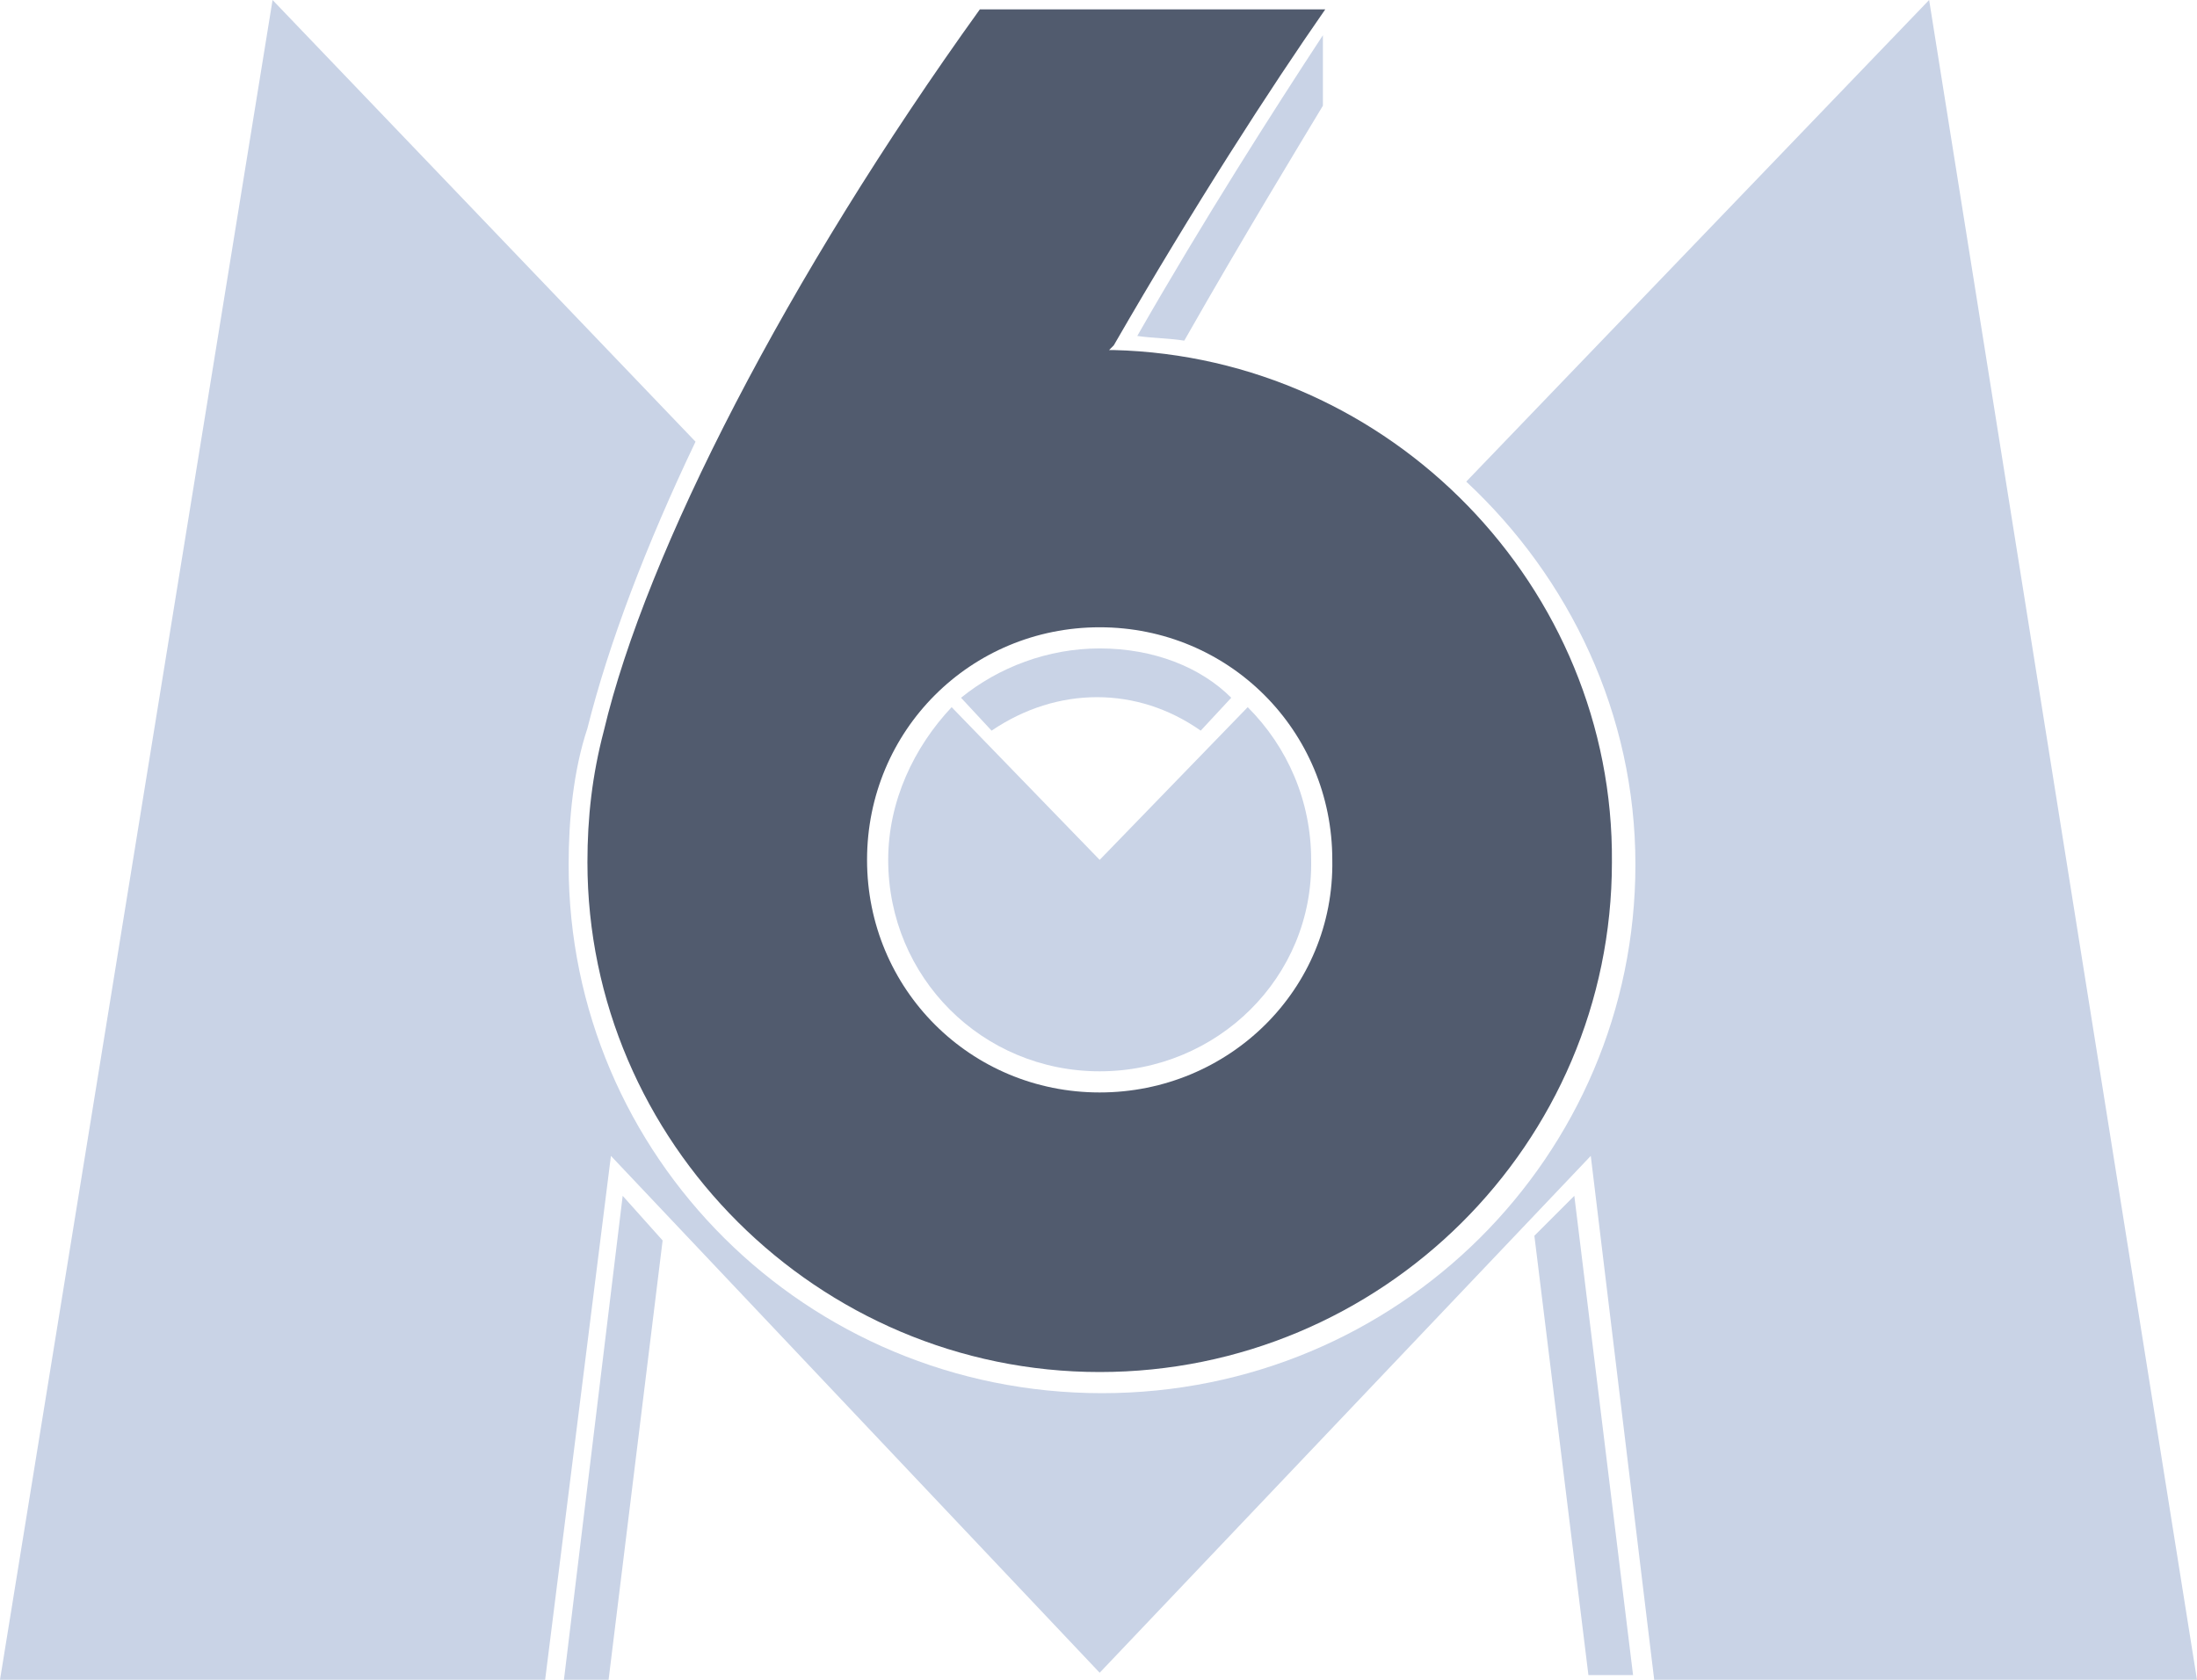<?xml version="1.0" encoding="utf-8"?>
<!-- Generator: Adobe Illustrator 24.2.3, SVG Export Plug-In . SVG Version: 6.00 Build 0)  -->
<svg version="1.1" id="Слой_1" xmlns="http://www.w3.org/2000/svg" xmlns:xlink="http://www.w3.org/1999/xlink" x="0px" y="0px"
	 viewBox="0 0 93.5 71.5" style="enable-background:new 0 0 93.5 71.5;" xml:space="preserve">
<style type="text/css">
	.st0{fill:#C9D3E6;}
	.st1{fill:#515B6E;}
</style>
<g>
	<path class="st0" d="M67,50.9l-1.7,1.7l2.3,18.7h1.9L67,50.9z"/>
	<path class="st0" d="M26.5,50.9L24,71.5h1.9l2.3-18.7L26.5,50.9z"/>
	<path class="st0" d="M82.1,0L62.4,20.5c4.4,4.1,7.2,9.9,7.2,16.3c0,12.4-10.1,22.5-22.7,22.5S24.2,49.2,24.2,36.8
		c0-1.9,0.2-4,0.8-5.8c0.9-3.6,2.5-7.8,4.6-12.2L11.6,0L0,71.5h23.2L26,49.2l20.8,22l20.9-22l2.7,22.3h23.1L82.1,0z"/>
	<path class="st1" d="M46.8,46.5c-5.5,0-9.9-4.4-9.9-9.9s4.4-9.9,9.9-9.9c5.5,0,9.9,4.4,9.9,9.9C56.8,42.1,52.3,46.5,46.8,46.5z
		 M47.4,14.9h-0.2l0.2-0.2c3.4-5.9,6.7-11,9-14.3H41.7c-8.2,11.4-14.2,23.1-16,30.7c-0.5,1.9-0.7,3.7-0.7,5.6
		c0,11.9,9.8,21.7,21.8,21.7s21.8-9.7,21.8-21.7C68.7,25,59.2,15.2,47.4,14.9z"/>
	<path class="st0" d="M48.4,14.3c0.7,0.1,1.4,0.1,2,0.2c2.5-4.4,5-8.5,5.9-10V1.5C54.2,4.7,51.2,9.4,48.4,14.3z"/>
	<path class="st0" d="M46.8,45.6c-5,0-9-4-9-9c0-2.5,1.1-4.8,2.7-6.5l6.3,6.5l6.3-6.5c1.7,1.7,2.7,4,2.7,6.5
		C55.9,41.6,51.8,45.6,46.8,45.6z"/>
	<path class="st0" d="M46.8,27.6c-2.2,0-4.3,0.8-5.9,2.1l1.3,1.4c2.8-1.9,6.2-1.9,8.9,0l1.3-1.4C51.1,28.4,49.1,27.6,46.8,27.6z"/>
</g>
</svg>
